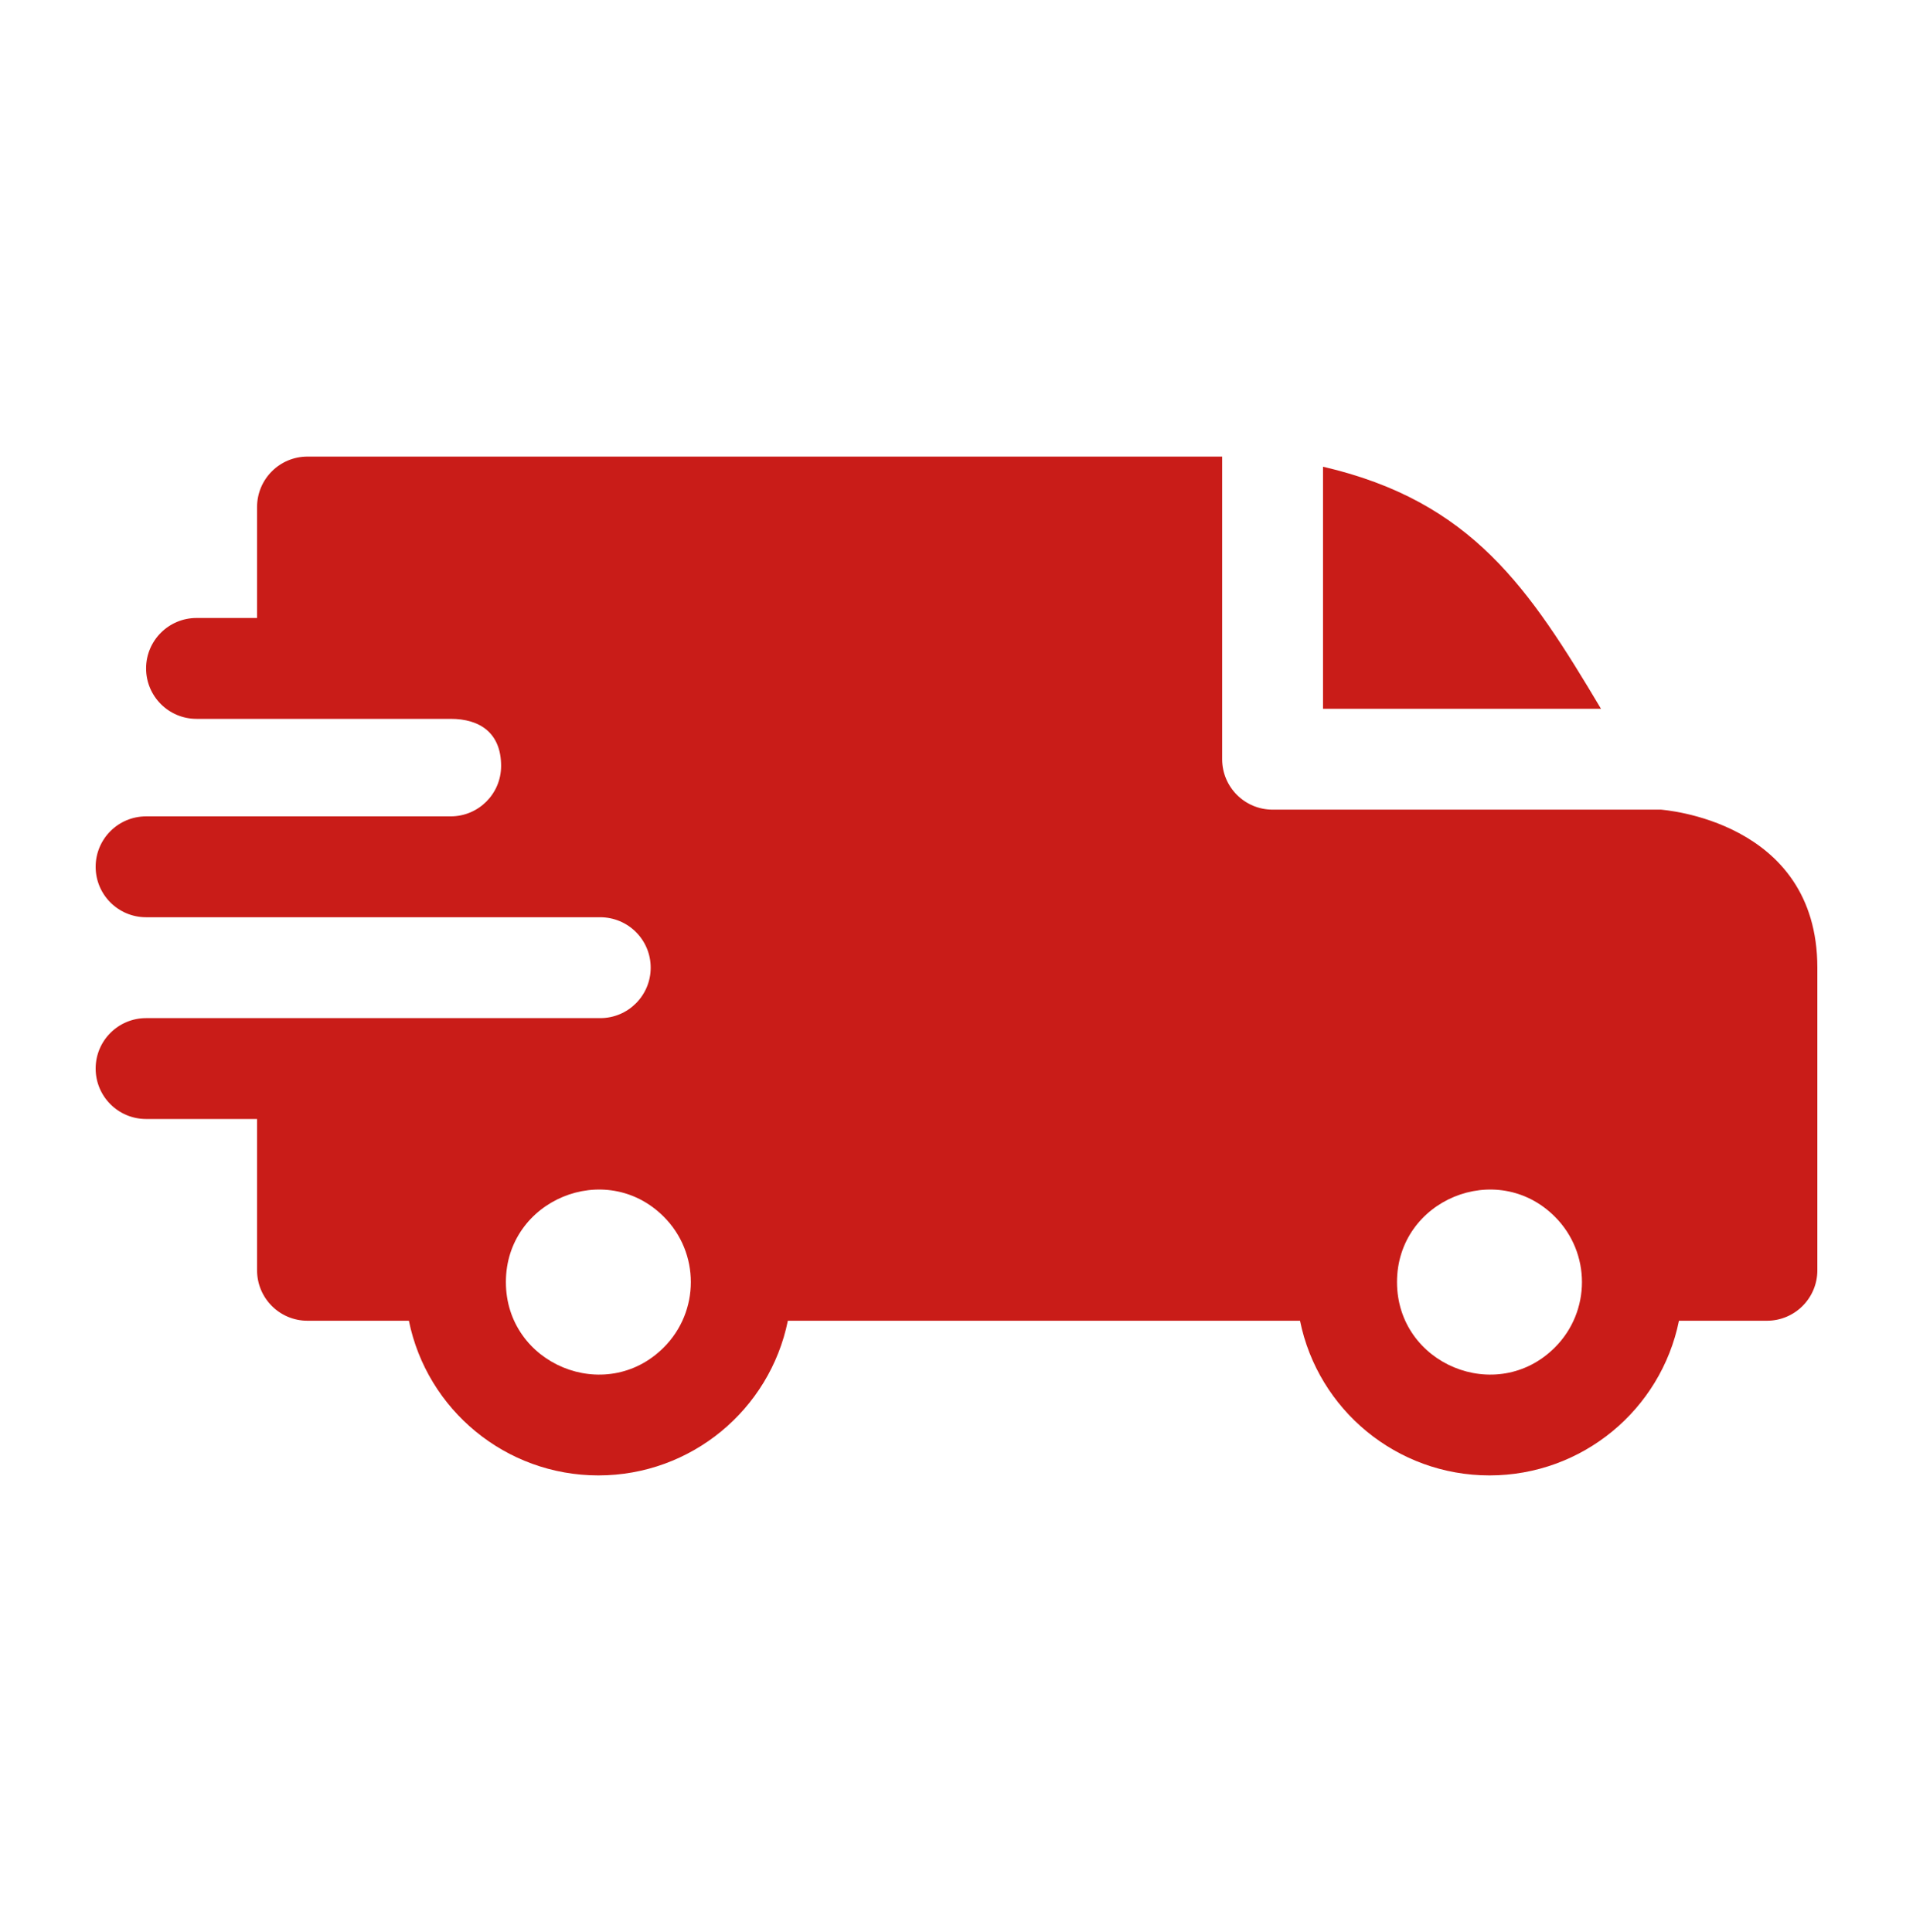 <?xml version="1.0" encoding="UTF-8"?>
<svg xmlns="http://www.w3.org/2000/svg" width="100" height="101" viewBox="0 0 100 101" fill="none">
  <path fill-rule="evenodd" clip-rule="evenodd" d="M69.16 24.399C76.963 26.21 79.948 30.773 83.69 37.053H69.16V24.399ZM23.559 37.58C25.086 37.58 26.195 38.318 26.195 40.041C26.195 41.495 25.019 42.674 23.566 42.678H7.637C6.18 42.678 5 43.859 5 45.315C5 46.771 6.18 47.951 7.637 47.951H31.367C32.837 47.951 34.014 49.131 34.014 50.588C34.014 52.044 32.834 53.225 31.378 53.225H7.637C6.18 53.225 5 54.405 5 55.861C5 57.318 6.18 58.498 7.637 58.498H13.438V66.408C13.438 67.865 14.618 69.045 16.074 69.045H21.374C22.319 73.699 26.432 77.131 31.279 77.131C36.127 77.131 40.239 73.699 41.184 69.045H67.957C68.901 73.699 73.014 77.131 77.861 77.131C82.709 77.131 86.821 73.699 87.766 69.045H92.363C93.82 69.045 95 67.865 95 66.408V50.588C95 42.852 86.84 42.338 86.832 42.326H66.523C65.067 42.326 63.887 41.146 63.887 39.69V23.869H16.074C14.618 23.869 13.438 25.049 13.438 26.506V32.307H10.273C8.817 32.307 7.637 33.487 7.637 34.943C7.637 36.4 8.817 37.58 10.273 37.58H23.559ZM81.279 63.605C83.167 65.493 83.167 68.555 81.279 70.442C78.243 73.479 73.027 71.318 73.027 67.023C73.027 62.729 78.243 60.569 81.279 63.605ZM34.697 63.605C36.585 65.493 36.585 68.555 34.697 70.442C31.661 73.479 26.445 71.318 26.445 67.023C26.445 62.729 31.661 60.569 34.697 63.605Z" fill="#C91C18"></path>
</svg>
